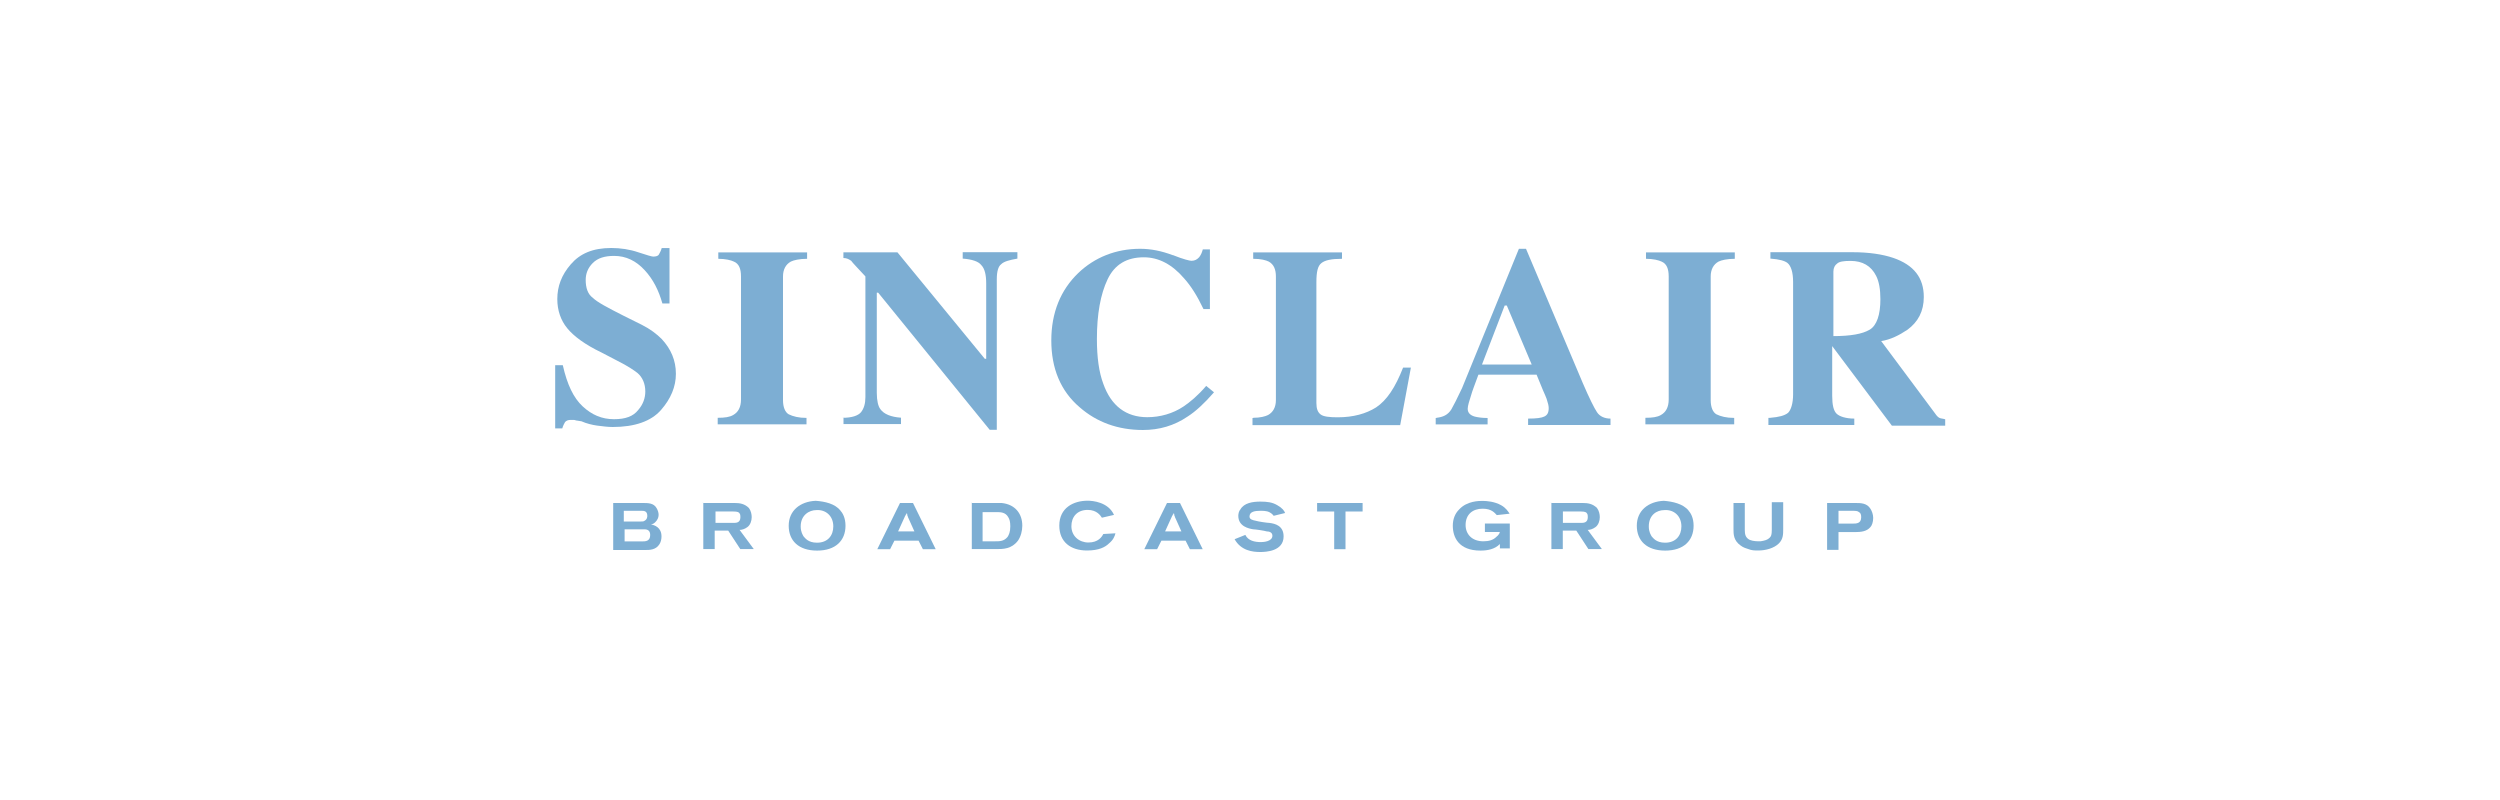 <?xml version="1.0" encoding="UTF-8"?>
<svg id="Layer_1" data-name="Layer 1" xmlns="http://www.w3.org/2000/svg" viewBox="0 0 250 80">
  <defs>
    <style>
      .cls-1 {
        fill: #7daed3;
      }
    </style>
  </defs>
  <g id="Page-1">
    <g id="sbgi-new-logo">
      <g id="sbgi-new-logo-200">
        <g id="Group">
          <g id="Shape1">
            <path class="cls-1" d="m55.57,36.52h.71c.43,1.92,1.07,3.27,1.99,4.12.92.85,1.92,1.28,3.13,1.28,1.14,0,1.92-.28,2.42-.92.5-.57.71-1.21.71-1.85,0-.78-.28-1.42-.78-1.85-.36-.28-.99-.71-1.99-1.21l-1.63-.85c-1.63-.78-2.77-1.63-3.41-2.42-.64-.78-.99-1.78-.99-2.91,0-1.28.43-2.42,1.35-3.48.92-1.07,2.2-1.63,4.05-1.63.92,0,1.85.14,2.7.43.85.28,1.35.43,1.49.43.28,0,.5-.07.57-.21.07-.14.21-.36.28-.64h.78v5.54h-.71c-.36-1.28-.92-2.42-1.78-3.34-.85-.92-1.85-1.42-3.05-1.42-.92,0-1.63.21-2.13.71-.5.5-.71,1.07-.71,1.7,0,.78.21,1.42.71,1.78.43.43,1.49.99,3.05,1.78l1.85.92c.85.43,1.49.92,1.99,1.42.92.99,1.42,2.13,1.42,3.48,0,1.28-.5,2.49-1.49,3.62s-2.63,1.7-4.83,1.7c-.5,0-.99-.07-1.56-.14-.5-.07-1.07-.21-1.56-.43l-.43-.07c-.14,0-.21-.07-.36-.07h-.28c-.28,0-.43.07-.57.21-.07.14-.21.36-.28.64h-.71v-6.32h.07Z"/>
            <path class="cls-1" d="m71.76,41.78c.71,0,1.21-.07,1.56-.28.5-.28.78-.78.78-1.56v-12.29c0-.78-.21-1.28-.71-1.49-.28-.14-.85-.28-1.56-.28v-.64h8.88v.64c-.78,0-1.35.14-1.63.28-.5.28-.78.78-.78,1.49v12.36c0,.71.21,1.21.57,1.42.43.21.99.36,1.78.36v.64h-8.88v-.64Z"/>
            <path class="cls-1" d="m84.26,41.78c.92,0,1.56-.21,1.85-.57.28-.36.43-.85.43-1.49v-12.08c-.78-.85-1.28-1.35-1.42-1.56-.21-.14-.43-.28-.78-.28v-.57h5.4l8.74,10.65h.14v-7.53c0-.85-.14-1.49-.5-1.85-.28-.36-.92-.57-1.85-.64v-.64h5.47v.64c-.78.14-1.35.28-1.63.57-.28.21-.43.71-.43,1.49v15.06h-.71l-11.15-13.71h-.14v10.02c0,.78.14,1.35.36,1.63.36.5,1.07.78,2.06.85v.64h-5.75v-.64h-.07Z"/>
            <path class="cls-1" d="m117.29,25.51c1.07.43,1.7.57,1.85.57.36,0,.57-.14.78-.36.21-.28.28-.5.36-.78h.71v5.97h-.64c-.64-1.35-1.28-2.34-1.92-3.05-1.21-1.42-2.56-2.13-4.05-2.13-1.7,0-2.91.71-3.62,2.2s-1.07,3.48-1.07,5.97c0,1.85.21,3.34.64,4.48.78,2.2,2.27,3.34,4.4,3.34,1.28,0,2.56-.36,3.62-1.07.64-.43,1.42-1.07,2.27-2.06l.78.64c-.99,1.14-1.85,1.92-2.63,2.42-1.35.92-2.84,1.35-4.48,1.35-2.49,0-4.62-.78-6.32-2.27-1.92-1.63-2.84-3.91-2.84-6.68s.92-5.04,2.7-6.75c1.63-1.56,3.76-2.42,6.18-2.42,1.07,0,2.13.21,3.27.64Z"/>
            <path class="cls-1" d="m125.32,41.78c.71,0,1.21-.14,1.49-.28.5-.28.78-.78.78-1.49v-12.36c0-.71-.21-1.21-.71-1.49-.28-.14-.78-.28-1.56-.28v-.64h8.88v.64c-1.07,0-1.7.14-2.06.43-.36.28-.5.85-.5,1.92v12.08c0,.57.14.92.43,1.14.28.21.85.28,1.7.28,1.56,0,2.84-.36,3.84-.99,1.07-.71,1.92-1.99,2.7-3.98h.78l-1.07,5.75h-14.77v-.71h.07Z"/>
            <path class="cls-1" d="m143.65,41.78c.64-.07,1.14-.28,1.49-.85.21-.36.57-1.07,1.07-2.13l5.68-13.92h.71l5.68,13.43c.64,1.49,1.14,2.49,1.42,2.91.28.43.78.64,1.35.64v.64h-8.24v-.64c.85,0,1.35-.07,1.63-.21.28-.14.43-.36.43-.85,0-.21-.07-.5-.21-.92-.07-.21-.21-.5-.36-.85l-.64-1.56h-5.82c-.36.99-.64,1.7-.71,1.99-.21.64-.36,1.14-.36,1.42,0,.36.21.64.71.78.28.07.71.14,1.28.14v.64h-5.19v-.64h.07Zm9.52-5.33l-2.49-5.9h-.21l-2.27,5.9h4.97Z"/>
            <path class="cls-1" d="m164.53,41.78c.71,0,1.21-.07,1.56-.28.5-.28.78-.78.78-1.56v-12.29c0-.78-.21-1.28-.71-1.49-.28-.14-.85-.28-1.56-.28v-.64h8.88v.64c-.78,0-1.35.14-1.63.28-.5.28-.78.78-.78,1.49v12.36c0,.71.21,1.21.57,1.42.43.21.99.36,1.78.36v.64h-8.88v-.64Z"/>
            <path class="cls-1" d="m177.03,41.78c.85-.07,1.42-.21,1.78-.5.28-.28.5-.92.5-1.85v-11.22c0-.99-.21-1.63-.57-1.92-.28-.21-.78-.36-1.7-.43v-.64h8.17c1.7,0,3.05.21,4.12.57,2.06.71,3.05,1.99,3.05,3.91,0,1.42-.57,2.49-1.63,3.27-.85.57-1.7.99-2.63,1.14l5.4,7.25c.14.21.28.36.43.43.14.07.36.07.57.14v.64h-5.33l-5.97-7.96h0v4.97c0,.92.14,1.49.43,1.78.28.28.92.5,1.78.5v.64h-8.59v-.71h.21Zm9.94-8.81c.71-.43,1.07-1.49,1.07-3.05,0-.99-.14-1.78-.43-2.34-.5-.99-1.35-1.49-2.56-1.49-.71,0-1.14.07-1.35.28-.21.14-.36.43-.36.78v6.46c1.7,0,2.91-.21,3.62-.64Z"/>
          </g>
          <g id="Shape2">
            <path class="cls-1" d="m61.32,50.3h2.98c.5,0,1.07,0,1.35.5.14.21.21.5.21.64s0,.36-.21.64c-.21.28-.43.36-.57.36.36.07,1.07.28,1.07,1.21,0,.28-.07.57-.21.78-.36.57-.99.57-1.42.57h-3.2v-4.69Zm1.14,1.85h1.63c.14,0,.28,0,.36-.07.28-.14.28-.43.28-.5,0-.5-.36-.5-.57-.5h-1.78v1.07h.07Zm0,1.99h1.78c.28,0,.78,0,.78-.64,0-.57-.43-.57-.64-.57h-1.92v1.21Z"/>
            <path class="cls-1" d="m70.27,50.3h3.2c.5,0,.99.07,1.42.5.21.28.28.64.28.92,0,.36-.14.78-.43.99-.28.21-.57.28-.78.28l1.42,1.92h-1.35l-1.21-1.85h-1.35v1.85h-1.14v-4.62h-.07Zm1.21,1.99h1.85c.28,0,.71,0,.71-.57,0-.07,0-.28-.07-.36-.07-.14-.21-.21-.64-.21h-1.78v1.14h-.07Z"/>
            <path class="cls-1" d="m84.05,51.08c.21.21.5.71.5,1.49,0,1.49-.99,2.49-2.84,2.49s-2.84-.99-2.84-2.49,1.14-2.42,2.7-2.49c.92.07,1.92.28,2.49.99Zm-3.98,1.56c0,.57.21.85.28.99.14.14.43.64,1.35.64,1.07,0,1.63-.71,1.63-1.63,0-1.07-.78-1.7-1.7-1.63-.71,0-1.56.5-1.56,1.63Z"/>
            <path class="cls-1" d="m90.02,50.3h1.28l2.27,4.62h-1.28l-.43-.85h-2.42l-.43.85h-1.28l2.27-4.62Zm.78,1.42c0-.07-.07-.14-.07-.21s0-.14-.07-.21c0,.07,0,.14-.07.14,0,.07-.07.14-.07.14l-.71,1.56h1.63l-.64-1.42Z"/>
            <path class="cls-1" d="m97.12,50.3h3.05c1.35.14,2.06,1.07,2.06,2.27,0,.5-.14,1.07-.43,1.49-.64.85-1.49.85-2.2.85h-2.42v-4.62h-.07Zm1.14.85v2.98h1.28c.43,0,.85,0,1.21-.43.14-.21.28-.5.28-1.07,0-.43-.07-.71-.21-.92-.28-.5-.78-.5-1.21-.5h-1.35v-.07Z"/>
            <path class="cls-1" d="m111.54,53.35c-.07.28-.21.64-.64.99-.36.36-.99.71-2.2.71-1.63,0-2.77-.85-2.77-2.49,0-1.78,1.42-2.49,2.84-2.49.5,0,2.06.14,2.63,1.42l-1.21.28c-.14-.21-.5-.78-1.42-.78-1.07,0-1.63.71-1.63,1.63,0,.99.78,1.63,1.7,1.63.99,0,1.35-.57,1.49-.85l1.21-.07Z"/>
            <path class="cls-1" d="m116.72,50.3h1.28l2.27,4.62h-1.28l-.43-.85h-2.42l-.43.85h-1.28l2.27-4.62Zm.78,1.42c0-.07-.07-.14-.07-.21s0-.14-.07-.21c0,.07,0,.14-.07.14,0,.07-.07.14-.07.14l-.71,1.56h1.63l-.64-1.42Z"/>
            <path class="cls-1" d="m124.54,53.5c.28.57.92.71,1.56.71.28,0,1.14-.07,1.14-.64,0-.36-.36-.43-.57-.43-.21-.07-1.14-.21-1.35-.21-.43-.07-1.49-.28-1.49-1.35,0-.21.07-.5.21-.64.36-.64,1.21-.78,1.99-.78.71,0,1.21.07,1.7.36.5.28.71.57.78.78l-1.14.28c-.07-.07-.14-.21-.43-.36s-.71-.14-.92-.14c-.5,0-1.07.07-1.07.57,0,.28.28.36.64.43.21.07,1.14.21,1.35.21.57.07,1.42.28,1.42,1.35,0,1.49-1.78,1.56-2.34,1.56-.78,0-1.92-.14-2.56-1.28l1.07-.43Z"/>
            <polygon class="cls-1" points="131.64 50.3 136.26 50.3 136.26 51.15 134.55 51.15 134.55 54.92 133.42 54.92 133.42 51.15 131.71 51.15 131.71 50.3 131.64 50.3"/>
            <path class="cls-1" d="m149.97,54.42c-.5.5-1.21.64-1.92.64-2.2,0-2.77-1.35-2.77-2.49,0-.64.21-1.21.64-1.63.78-.85,1.99-.85,2.34-.85.43,0,1.21.07,1.85.43.5.28.71.64.85.85l-1.28.14c-.21-.21-.5-.64-1.42-.64-.99,0-1.7.57-1.7,1.63,0,.92.64,1.63,1.78,1.63.57,0,.99-.14,1.28-.43.28-.21.36-.43.36-.5h-1.49v-.85h2.49v2.49h-.99v-.43Z"/>
            <path class="cls-1" d="m155.08,50.3h3.2c.5,0,.99.07,1.42.5.21.28.28.64.28.92,0,.36-.14.78-.43.99-.28.21-.57.28-.78.28l1.42,1.92h-1.35l-1.21-1.85h-1.35v1.85h-1.14v-4.62h-.07Zm1.14,1.99h1.85c.28,0,.71,0,.71-.57,0-.07,0-.28-.07-.36-.07-.14-.21-.21-.64-.21h-1.78v1.14h-.07Z"/>
            <path class="cls-1" d="m168.86,51.08c.21.21.5.71.5,1.49,0,1.49-.99,2.49-2.84,2.49s-2.84-.99-2.84-2.49,1.14-2.42,2.7-2.49c.85.07,1.92.28,2.49.99Zm-3.98,1.56c0,.57.21.85.28.99.14.14.43.64,1.35.64,1.07,0,1.63-.71,1.63-1.63,0-1.07-.78-1.7-1.7-1.63-.78,0-1.56.5-1.56,1.63Z"/>
            <path class="cls-1" d="m173.34,50.3h1.14v2.7c0,.43.07.78.5.99.36.14.71.14,1.07.14.43-.07.71-.14.92-.36.14-.14.21-.28.21-.78v-2.77h1.14v2.7c0,.5,0,.99-.43,1.42-.5.5-1.35.71-2.06.71-.36,0-.64,0-.99-.14-.21-.07-.5-.14-.78-.36-.71-.5-.71-1.14-.71-1.63v-2.63Z"/>
            <path class="cls-1" d="m182.71,50.3h2.84c.5,0,1.14,0,1.49.57.14.21.28.57.28.92,0,.43-.14.78-.28.92-.36.43-.92.5-1.56.5h-1.63v1.78h-1.14v-4.69Zm1.14,2.06h1.42c.36,0,.85,0,.85-.64,0-.28-.07-.43-.21-.5-.14-.14-.36-.14-.78-.14h-1.28v1.28h0Z"/>
          </g>
        </g>
      </g>
    </g>
  </g>
</svg>